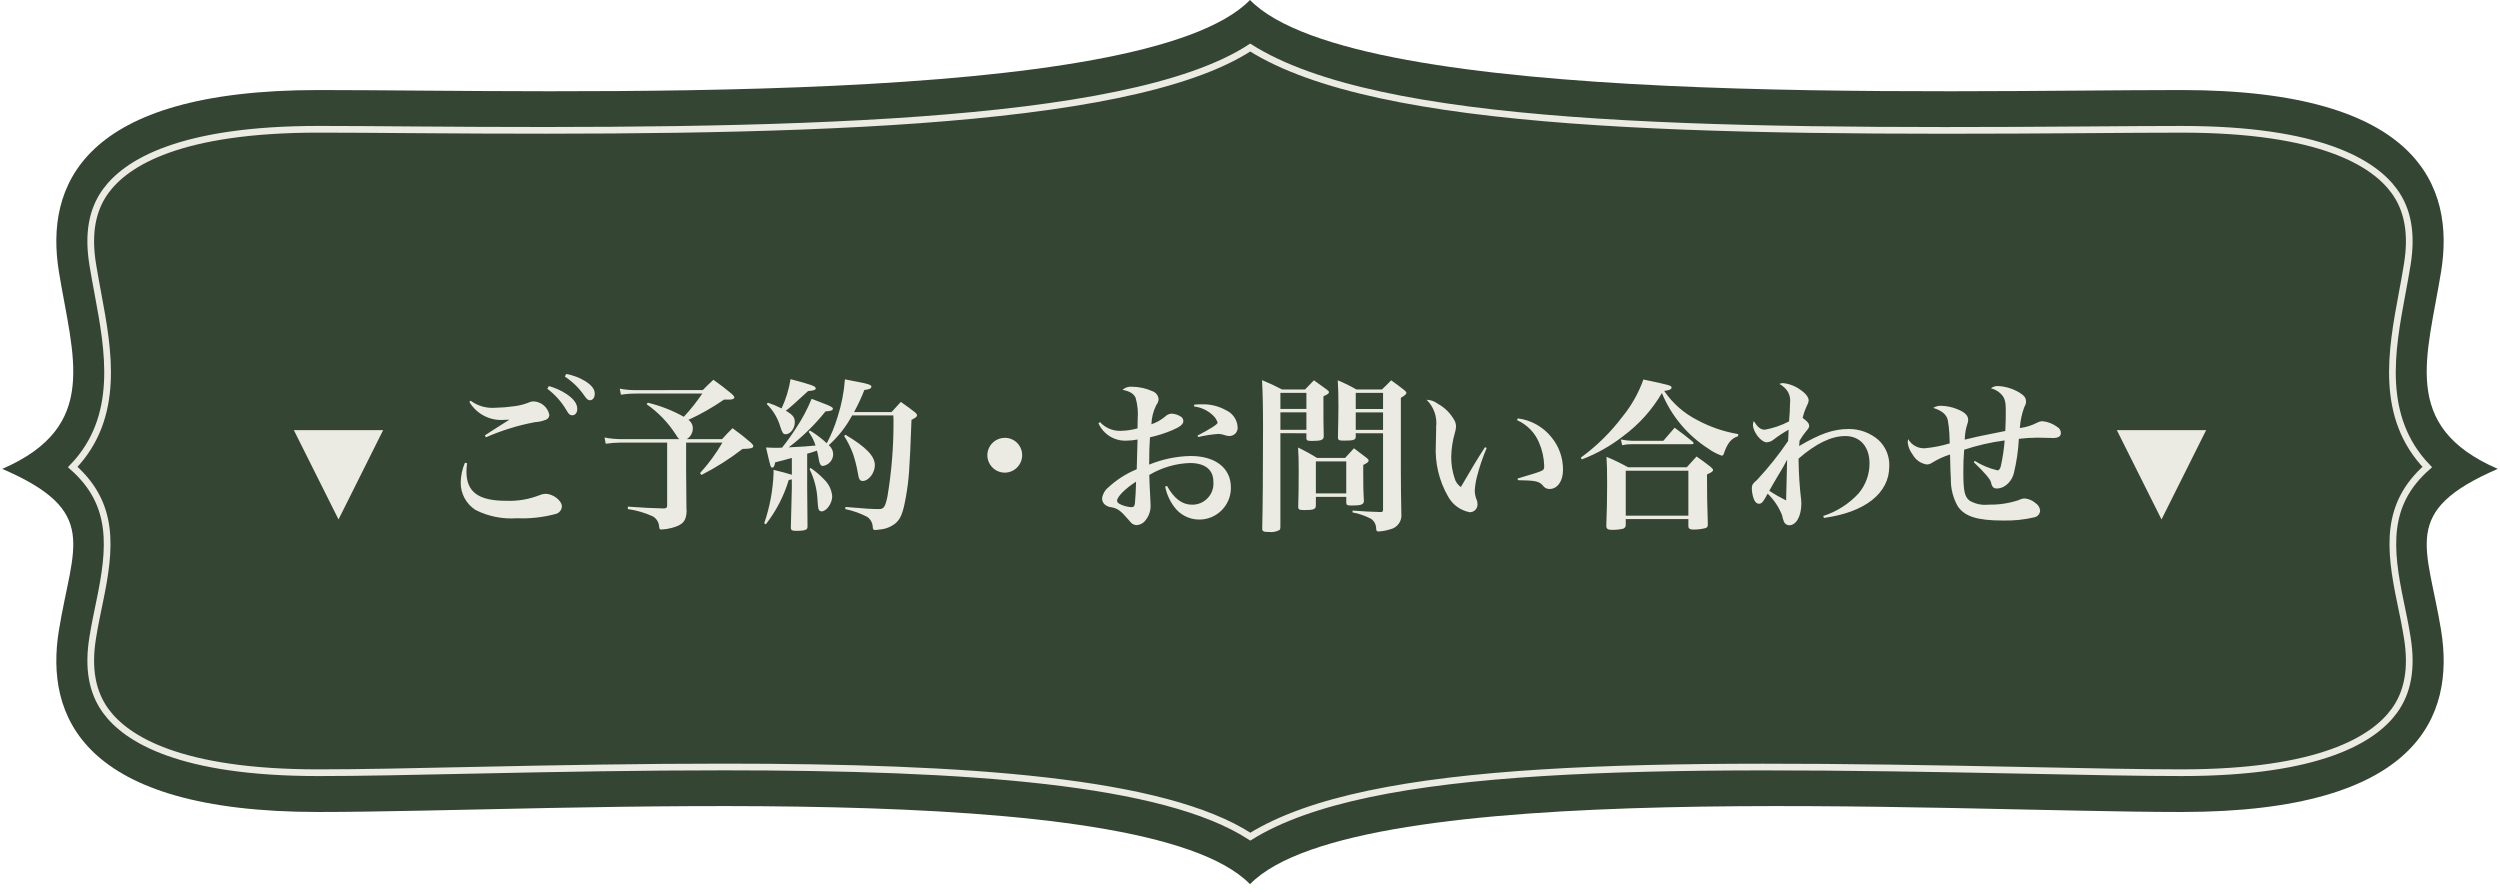 <?xml version="1.0" encoding="UTF-8"?><svg id="b" xmlns="http://www.w3.org/2000/svg" width="373" height="133.178" xmlns:xlink="http://www.w3.org/1999/xlink" viewBox="0 0 373 133.178"><defs><style>.i{fill:none;}.i,.j,.k{stroke-width:0px;}.l{stroke:#ebeae3;}.l,.j{fill:#344533;}.m{clip-path:url(#d);}.k{fill:#ebeae3;}</style><clipPath id="d"><rect class="i" x=".335" width="372.331" height="131.918"/></clipPath></defs><g id="c"><rect class="i" y="70.178" width="373" height="63"/><g class="m"><g id="e"><path id="f" class="j" d="m372.665,69.956c-14.651-6.337-10.5-16.77-8.45-29.444s-3.269-27.078-38.725-27.078-123.168,2.786-138.99-13.434c-15.822,16.22-103.539,13.434-138.992,13.434S6.735,27.84,8.784,40.513c2.049,12.673,6.201,23.106-8.449,29.443,14.65,6.336,10.5,11.444,8.449,24.113s3.271,27.08,38.725,27.08,123.17-5.454,138.992,10.769c15.822-16.223,103.538-10.769,138.99-10.769s40.777-14.406,38.725-27.08-6.2-17.777,8.45-24.113"/><path id="g" class="l" d="m107.839,114.434c36.577,0,65.858,2.037,78.709,10.392,17.876-11.082,59.5-11.03,115.794-9.886,9.157.186,17.067.348,23.149.348,20.668,0,28.664-5.013,31.731-9.219,2.047-2.8,2.682-6.383,1.944-10.94-.308-1.9-.669-3.633-1.018-5.3-1.675-8.024-2.312-14.574,4-20.147-7.177-7.477-5.323-17.45-3.763-25.832.266-1.432.54-2.9.783-4.4.738-4.557.1-8.135-1.944-10.939-3.068-4.206-11.063-9.219-31.731-9.219-3.968,0-8.723.035-14.06.075-58.155.428-105.817-.225-124.9-12.27-18.466,12.013-71.68,12.679-125.023,12.269-5.226-.041-9.955-.077-14-.077-20.668,0-28.664,5.013-31.732,9.219-2.046,2.8-2.681,6.382-1.943,10.938.242,1.5.517,2.966.783,4.4,1.56,8.383,3.418,18.356-3.763,25.834,6.312,5.573,5.674,12.123,4,20.15-.349,1.671-.71,3.4-1.018,5.3-.738,4.557-.1,8.135,1.944,10.94,3.069,4.206,11.064,9.219,31.731,9.219,6.223,0,13.97-.168,22.94-.361,13.017-.281,25.586-.493,37.391-.493"/></g></g><path id="h" class="k" d="m43.84,64.171h13.328l-6.659,13.331-6.67-13.331Zm26.19-4.213c1.082,1.832,3.124,2.877,5.243,2.682.195,0,.415,0,.732-.024-2.39,1.512-3.116,1.975-3.658,2.341l.146.293c2.352-1.034,4.815-1.795,7.34-2.268.511-.022,1.015-.129,1.49-.317.379-.079.646-.418.634-.805-.244-1.112-1.204-1.922-2.341-1.975-.185-.004-.37.029-.542.098-.777.33-1.599.544-2.439.634-.898.13-1.803.203-2.71.219-1.322.113-2.64-.26-3.707-1.049l-.19.171Zm-.658,9.077c-.397.926-.613,1.919-.634,2.926-.03,1.661.802,3.219,2.199,4.119,1.905.968,4.038,1.398,6.17,1.244,1.98.085,3.962-.137,5.874-.658.484-.154.824-.59.854-1.097,0-.878-1.317-1.897-2.463-1.897-.312.017-.618.091-.902.219-1.575.615-3.261.897-4.95.829-4.146,0-5.926-1.317-5.926-4.365.006-.416.038-.832.098-1.244l-.318-.076Zm14.903-12.852c1.153.76,2.147,1.737,2.926,2.878.366.512.542.658.805.658.439,0,.732-.39.732-.975,0-.677-.439-1.244-1.414-1.878-.877-.53-1.844-.894-2.853-1.073l-.195.39Zm-2.609,1.829c1.17.874,2.149,1.978,2.878,3.243.317.561.512.707.829.707.463,0,.756-.39.756-.948,0-.78-.512-1.49-1.634-2.244-.805-.522-1.685-.917-2.609-1.171l-.219.412Zm13.339.195c-.851.017-1.701-.056-2.536-.219l.171.902c.823-.123,1.655-.181,2.487-.171h9.657c-.826,1.225-1.748,2.383-2.756,3.463-1.686-.938-3.49-1.643-5.365-2.097l-.195.219c1.715,1.192,3.181,2.707,4.315,4.46.341.542.39.61.585.756h-8.584c-.868.004-1.733-.078-2.585-.244l.171.927c.784-.11,1.574-.167,2.365-.171h6.804v9.364c0,.341-.098.439-.463.463-2.122-.049-2.902-.098-5.389-.271l-.024.366c1.281.174,2.53.536,3.707,1.073.575.315.945.906.975,1.561.049.366.098.415.366.415.519-.026,1.034-.108,1.536-.244,1.658-.439,2.195-1.049,2.195-2.634,0-.024-.024-.146-.024-.244-.024-2.317-.049-4.975-.049-5.877v-3.972h5.419c-.949,1.635-2.071,3.164-3.346,4.56l.219.271c2.157-1.099,4.207-2.398,6.121-3.88,1.244-.024,1.609-.122,1.609-.439,0-.122-.122-.271-.366-.512-1.122-.948-1.49-1.244-2.731-2.146-.677.677-.902.902-1.561,1.634h-5.267c.57-.345.913-.968.902-1.634.002-.499-.245-.965-.658-1.244,1.857-.851,3.636-1.863,5.316-3.024h.805c.439,0,.732-.122.732-.317,0-.146-.122-.293-.39-.542-1.146-.948-1.512-1.219-2.731-2.097-.707.658-.927.854-1.585,1.536l-9.851.008Zm23.141,12.629c-.829-.271-1.366-.39-2.731-.732v.542c-.102,2.532-.572,5.036-1.395,7.432l.244.146c1.535-1.972,2.693-4.211,3.414-6.603.219-.049.271-.049.463-.098v1.317c0,.244-.049,2.219-.146,5.877,0,.39.171.488.854.488.927,0,1.414-.098,1.561-.317.063-.12.088-.256.073-.39-.024-2.048-.049-4.511-.049-5.658v-5.148c.496-.127.984-.282,1.463-.463.122.512.195.854.271,1.317.122.707.293.975.61.975.877-.127,1.529-.875,1.536-1.761-.013-.522-.254-1.012-.658-1.341,1.411-1.266,2.591-2.768,3.487-4.438h6.145c.024.341.024.585.024.756.023,3.799-.278,7.592-.902,11.34-.341,1.585-.542,1.878-1.292,1.878-1.024,0-1.805-.049-4.975-.317l-.024.317c1.127.237,2.218.622,3.243,1.146.519.341.838.915.854,1.536.024.341.098.439.366.439.227-.008.454-.032.677-.073.859-.062,1.678-.384,2.349-.924.78-.658,1.141-1.58,1.561-3.975.439-2.536.542-3.755.829-11.462.61-.293.829-.488.829-.677,0-.122-.073-.244-.293-.439-.878-.677-1.146-.878-2.122-1.561-.61.658-.805.854-1.39,1.512h-5.59c.581-1.064,1.094-2.164,1.536-3.292.707-.073,1.049-.219,1.049-.488s-.488-.439-2.073-.732c-.39-.073-1.049-.219-1.878-.366-.14,1.907-.508,3.79-1.097,5.609-.408,1.359-.947,2.674-1.609,3.929-.765-.722-1.608-1.358-2.512-1.897l-.195.195c.453.618.8,1.307,1.03,2.038-.805.098-2.292.195-3.999.271,2.04-1.559,3.882-3.361,5.487-5.365.829-.049,1.097-.146,1.097-.415,0-.195-.366-.39-1.536-.829-.366-.146-.927-.366-1.634-.634-.611,1.501-1.371,2.937-2.268,4.287-.659,1.039-1.376,2.04-2.146,3-.293.024-.488.024-.585.024-.707,0-.948,0-1.805-.049.677,2.926.677,3,.948,3,.195,0,.317-.219.415-.78q1.195-.293,2.487-.658l.003,2.512Zm-3.755-10.559c.951.931,1.648,2.089,2.024,3.365.317.975.439,1.146.805,1.146.707,0,1.366-.854,1.366-1.78,0-.732-.244-1.073-1.341-1.731.415-.271,1.463-1.219,3.317-2.926.854-.073,1.146-.171,1.146-.415,0-.317-.61-.542-3.755-1.366-.24,1.511-.692,2.98-1.341,4.365-.659-.338-1.344-.623-2.048-.854l-.171.195Zm6.389,9.706c.721,1.452,1.128,3.039,1.195,4.658q.073,1.122.146,1.317c.064.202.251.34.463.341.732,0,1.585-1.219,1.585-2.244-.081-.942-.496-1.825-1.171-2.487-.622-.663-1.318-1.254-2.073-1.761l-.146.176Zm5.17-4.926c.559.872,1.018,1.804,1.366,2.78.305.949.541,1.919.707,2.902.098.732.293,1.024.677,1.024.902,0,1.829-1.195,1.829-2.365,0-1.341-1.292-2.682-4.39-4.536l-.19.195Zm23.972.271c-1.431-.002-2.596,1.151-2.609,2.582.001,1.44,1.169,2.608,2.609,2.609,1.432-.012,2.586-1.177,2.585-2.609.006-1.422-1.142-2.579-2.563-2.585-.007,0-.014,0-.022,0v.003Zm13.973-2.168c.726,1.638,2.381,2.663,4.17,2.585.557-.006,1.112-.063,1.658-.171-.049,1.49-.073,2.981-.122,4.438-1.586.651-3.04,1.584-4.292,2.756-.49.401-.804.976-.878,1.604-.005.372.167.724.463.948.281.216.621.344.975.366.902.195,1.366.542,2.365,1.707q.415.463.512.585c.223.233.531.365.854.366.568-.04,1.084-.346,1.39-.826.471-.622.711-1.388.677-2.168,0-.317-.024-.677-.049-1.097q-.122-2.292-.146-3.387c1.834-1.097,3.917-1.712,6.053-1.786,2.268,0,3.512,1,3.512,2.804.148,1.732-1.137,3.256-2.868,3.403-.108.009-.217.013-.326.011-1.463,0-2.658-.902-3.731-2.804l-.271.098c.211,1.079.661,2.098,1.317,2.981.857,1.214,2.248,1.939,3.734,1.945,2.602.024,4.732-2.065,4.756-4.668,0-.046,0-.091,0-.137,0-2.878-2.317-4.682-5.999-4.682-2.127.042-4.227.478-6.194,1.287.024-2.195.024-2.682.122-4.073,1.144-.252,2.263-.609,3.341-1.068,1.146-.488,1.634-.878,1.634-1.341.004-.233-.095-.456-.271-.61-.435-.314-.954-.492-1.49-.512-.348.024-.677.171-.927.415-.61.518-1.314.916-2.073,1.171.034-1.001.283-1.982.732-2.878.206-.248.326-.556.341-.878-.048-.532-.4-.989-.902-1.171-.974-.439-2.029-.67-3.097-.677-.507-.042-1.01.125-1.39.463,1.097.219,1.658.561,1.951,1.171.301,1.036.409,2.119.317,3.195,0,.488,0,.78-.024,1.39-.827.228-1.679.35-2.536.366-1.167.031-2.29-.45-3.073-1.317l-.214.195Zm5.609,8.706c0,.756-.122,2.829-.171,3.219-.073.463-.171.585-.542.585-.615-.039-1.214-.205-1.761-.488-.244-.146-.366-.317-.366-.488.011-.566,1.23-1.81,2.84-2.834v.005Zm8.657-11.218c1.053.122,2.038.585,2.804,1.317.329.296.574.675.707,1.097,0,.244-1.122.948-3,1.927l.098.219c.994-.237,2.005-.394,3.024-.469.274.007.546.057.805.146.25.101.516.159.786.171.677.025,1.247-.503,1.273-1.18.003-.07,0-.14-.01-.21-.079-1.077-.745-2.024-1.731-2.463-1.115-.623-2.381-.927-3.658-.878-.366-.005-.733.011-1.097.049v.274Zm16.753,3.994v.707c0,.366.146.439.829.439,1.366,0,1.731-.146,1.761-.658-.049-2.073-.049-2.146-.049-5.999.634-.293.829-.439.829-.61,0-.122-.098-.219-.317-.39-.829-.61-1.097-.805-1.927-1.39-.561.585-.756.756-1.317,1.366h-3.444c-1.268-.658-1.658-.829-2.981-1.39.098,2.073.146,3.634.146,7.218,0,6.511-.049,12.193-.122,14.827-.024.512.146.61,1,.61.548.067,1.104-.037,1.591-.298.097-.143.14-.316.122-.488v-13.954l3.877.011Zm0-.512h-3.877v-2.609h3.877v2.609Zm0-3.116h-3.877v-2.398h3.877v2.398Zm11.437,3.634v11.383c0,.293-.073.366-.366.366-1.585-.049-2.122-.073-4.175-.219l-.024.271c.961.177,1.89.496,2.756.948.49.325.783.875.78,1.463.024.341.098.439.341.439.588-.033,1.17-.14,1.731-.317,1.093-.228,1.828-1.257,1.688-2.365-.049-1.853-.073-4.804-.073-6.462v-10.803c.634-.366.829-.542.829-.756,0-.098-.098-.195-.317-.39-.805-.634-1.073-.829-1.951-1.463-.585.585-.756.78-1.39,1.366h-3.804c-.894-.518-1.823-.974-2.78-1.366.073,1.317.098,2.073.098,3.877,0,1.561-.024,1.805-.073,4.633,0,.415.146.488.927.488,1.366,0,1.707-.098,1.731-.542v-.561l4.073.011Zm0-.512h-4.073v-2.609h4.073v2.609Zm0-3.116h-4.073v-2.403h4.073v2.403Zm-10.023,13.109h4.533v.805c0,.415.122.488.829.488,1.414,0,1.78-.146,1.805-.677-.098-1.609-.098-2.463-.098-4.121v-1.249c.61-.317.805-.463.805-.658,0-.122-.098-.244-.317-.415-.802-.607-1.046-.805-1.875-1.42-.561.61-.732.805-1.317,1.439h-4.194c-.913-.571-1.858-1.09-2.829-1.555.073,1.073.098,1.927.098,3.387,0,2.585-.024,3.731-.073,5.438,0,.439.146.512.948.512,1.341,0,1.658-.122,1.683-.658l.003-1.314Zm0-5.292h4.533v4.78h-4.533v-4.78Zm25.24-2.122c-1.073,1.634-2.024,3.219-3.609,5.95-.468-.329-.804-.813-.948-1.366-.328-1-.492-2.045-.488-3.097.018-1.222.2-2.436.542-3.609.093-.293.15-.596.171-.902.011-.33-.064-.657-.219-.948-.575-1.064-1.448-1.937-2.512-2.512-.475-.369-1.057-.574-1.658-.585,1.072,1.048,1.599,2.532,1.428,4.021v.39q-.049,2.146-.049,2.317c-.15,2.692.485,5.369,1.829,7.706.669,1.223,1.852,2.082,3.222,2.341.63.017,1.154-.48,1.171-1.11,0-.02,0-.04,0-.06.002-.183-.023-.366-.073-.542-.212-.469-.328-.976-.341-1.49.04-.691.146-1.377.317-2.048.377-1.48.866-2.929,1.463-4.335l-.244-.119Zm4.78-4.024c1.473.648,2.642,1.834,3.268,3.317.484,1.109.749,2.302.78,3.512,0,.488-.073.585-.512.78-.39.171-1.317.463-3.463,1.097l.049.244c2.634.049,3.146.146,3.731.805.218.324.585.517.975.512,1.195,0,2.024-1.171,2.024-2.829.024-1.776-.581-3.504-1.707-4.877-1.245-1.57-3.059-2.586-5.048-2.829l-.098.268Zm9.657,5.853c2.238-.851,4.334-2.035,6.219-3.512,2.321-1.722,4.271-3.895,5.731-6.389,1.401,3.41,3.82,6.305,6.926,8.291.611.446,1.285.8,2,1.049.143-.002.265-.104.293-.244.561-1.658,1.122-2.317,2.146-2.658l.024-.317c-2.125-.351-4.177-1.051-6.072-2.073-2.002-1.008-3.715-2.511-4.975-4.365.756-.098,1.097-.244,1.097-.488,0-.317-.146-.366-4.2-1.219-.714,2.01-1.768,3.883-3.116,5.536-1.759,2.336-3.855,4.399-6.219,6.121l.146.268Zm6.023-2.122c.448-.103.906-.152,1.366-.146h8.974c.219,0,.317-.049.317-.146,0-.073-.049-.122-.146-.244-1.146-.927-1.49-1.195-2.682-2.073l-1.683,1.951h-4.707c-.549-.017-1.096-.082-1.634-.195l.195.854Zm.537,11.025h9.34v1.022c0,.39.195.542.805.542.594-.004,1.185-.077,1.761-.219.223-.068.365-.286.336-.518v-.149c-.098-3.048-.122-4.17-.122-7.34.707-.317.902-.463.902-.677,0-.098-.098-.219-.317-.415-.902-.707-1.195-.927-2.146-1.585l-1.458,1.607h-8.76c-1.041-.584-2.116-1.105-3.219-1.561.073,1.049.098,1.927.098,4.219,0,2.219-.049,4.097-.122,5.926v.171c0,.439.219.585.902.585.541.003,1.081-.054,1.609-.171.293-.122.39-.293.39-.658v-.778Zm0-7.218h9.34v6.704h-9.34v-6.704Zm29.559,7.045c6.121-.829,9.755-3.682,9.755-7.682.071-1.49-.519-2.936-1.612-3.951-1.237-1.073-2.825-1.654-4.463-1.634-2.219,0-4.2.677-7.365,2.536,0-.188.016-.376.049-.561v-.219c.293-.506.627-.988,1-1.439.366-.415.439-.561.439-.78,0-.366-.244-.658-.975-1.195.117-.528.289-1.043.512-1.536q.39-.756.39-1.073c0-.488-.463-1.073-1.268-1.609-.76-.549-1.652-.886-2.585-.975-.177.004-.352.046-.512.122.513.279.949.681,1.268,1.171.291.518.403,1.119.317,1.707,0,.61-.073,2.024-.146,2.71-1.132.598-2.349,1.018-3.609,1.244-.634,0-1.049-.341-1.658-1.292-.073.172-.114.355-.122.542,0,1.097,1.219,2.634,2.073,2.634.387-.031.755-.184,1.049-.439.694-.535,1.428-1.015,2.195-1.439-.024.341-.024.39-.024.854q-.024.488-.049.829c-1.392,2.051-2.941,3.992-4.633,5.804-.658.561-.78.756-.78,1.292.018.55.125,1.094.317,1.609.195.439.439.658.756.658.341,0,.585-.219,1.024-1.024.049-.122.146-.271.271-.488.933.907,1.664,2.001,2.143,3.211.06.324.151.642.271.948.124.338.445.562.805.561,1.049,0,1.805-1.39,1.805-3.243.006-.163-.002-.326-.024-.488-.23-1.951-.361-3.913-.39-5.877v-.341c2.585-2.244,4.877-3.365,6.974-3.365,2.195,0,3.609,1.585,3.609,4.073.007,1.631-.563,3.212-1.61,4.463-1.438,1.572-3.262,2.74-5.292,3.387l.098.298Zm-5.487-8.682c-.049,1.414-.122,4.804-.146,6.072-.866-.427-1.705-.908-2.512-1.439.39-.707.658-1.171,1.195-2.073.802-1.317,1.022-1.707,1.46-2.561h.003Zm27.849.366q2.463,2.341,2.585,3.048c.122.634.366.878.878.878.416-.012.822-.138,1.171-.366.666-.445,1.144-1.12,1.341-1.897.414-1.688.667-3.412.756-5.148.882-.11,1.769-.167,2.658-.171.39,0,1.146,0,1.414.024q.902.024,1.024.024c.78,0,1.171-.244,1.171-.732.007-.372-.189-.718-.512-.902-.659-.499-1.445-.803-2.268-.878-.247.014-.488.08-.707.195-.819.436-1.712.717-2.634.829.067-1.084.296-2.153.677-3.17.156-.231.241-.502.244-.78,0-.542-.244-.878-.948-1.317-.966-.591-2.064-.934-3.195-1-.396-.03-.788.092-1.097.341.553.128,1.059.407,1.463.805.585.561.756,1.122.756,2.463,0,1.195,0,1.49-.073,3.097l-3.365.68c-.366.073-.975.195-2.683.61.009-.77.133-1.534.366-2.268.09-.215.14-.444.146-.677,0-.634-.463-1.122-1.536-1.561-.779-.335-1.615-.519-2.463-.542-.43-.029-.858.082-1.219.317,1.268.39,1.951.948,2.168,1.78.127.693.208,1.394.244,2.097q.024,1.171.049,1.414c-1.223.373-2.482.618-3.756.732-1.003.032-1.941-.494-2.439-1.366-.04.168-.065.34-.073.512.079.648.332,1.263.732,1.78.435.801,1.22,1.353,2.122,1.49.289-.01.568-.105.805-.271.832-.516,1.725-.925,2.658-1.219.049,2.195.073,2.951.122,3.609-.036,1.452.326,2.886,1.049,4.146,1.051,1.512,2.929,2.097,6.709,2.097,1.591.043,3.182-.121,4.731-.488.462-.106.799-.503.829-.975-.028-.445-.262-.851-.634-1.097-.449-.402-1.011-.657-1.61-.732-.332,0-.658.084-.948.244-1.446.48-2.964.709-4.487.677-.981.118-1.975-.088-2.829-.585-.756-.561-.948-1.463-.948-4.243,0-1.244.024-2.048.122-3.365,1.966-.652,3.989-1.115,6.042-1.385-.1,1.313-.296,2.617-.585,3.902-.122.39-.271.561-.488.561-1.2-.278-2.345-.757-3.387-1.414l-.146.195Zm21.345-4.788h13.33l-6.662,13.331-6.668-13.331Z"/></g></svg>